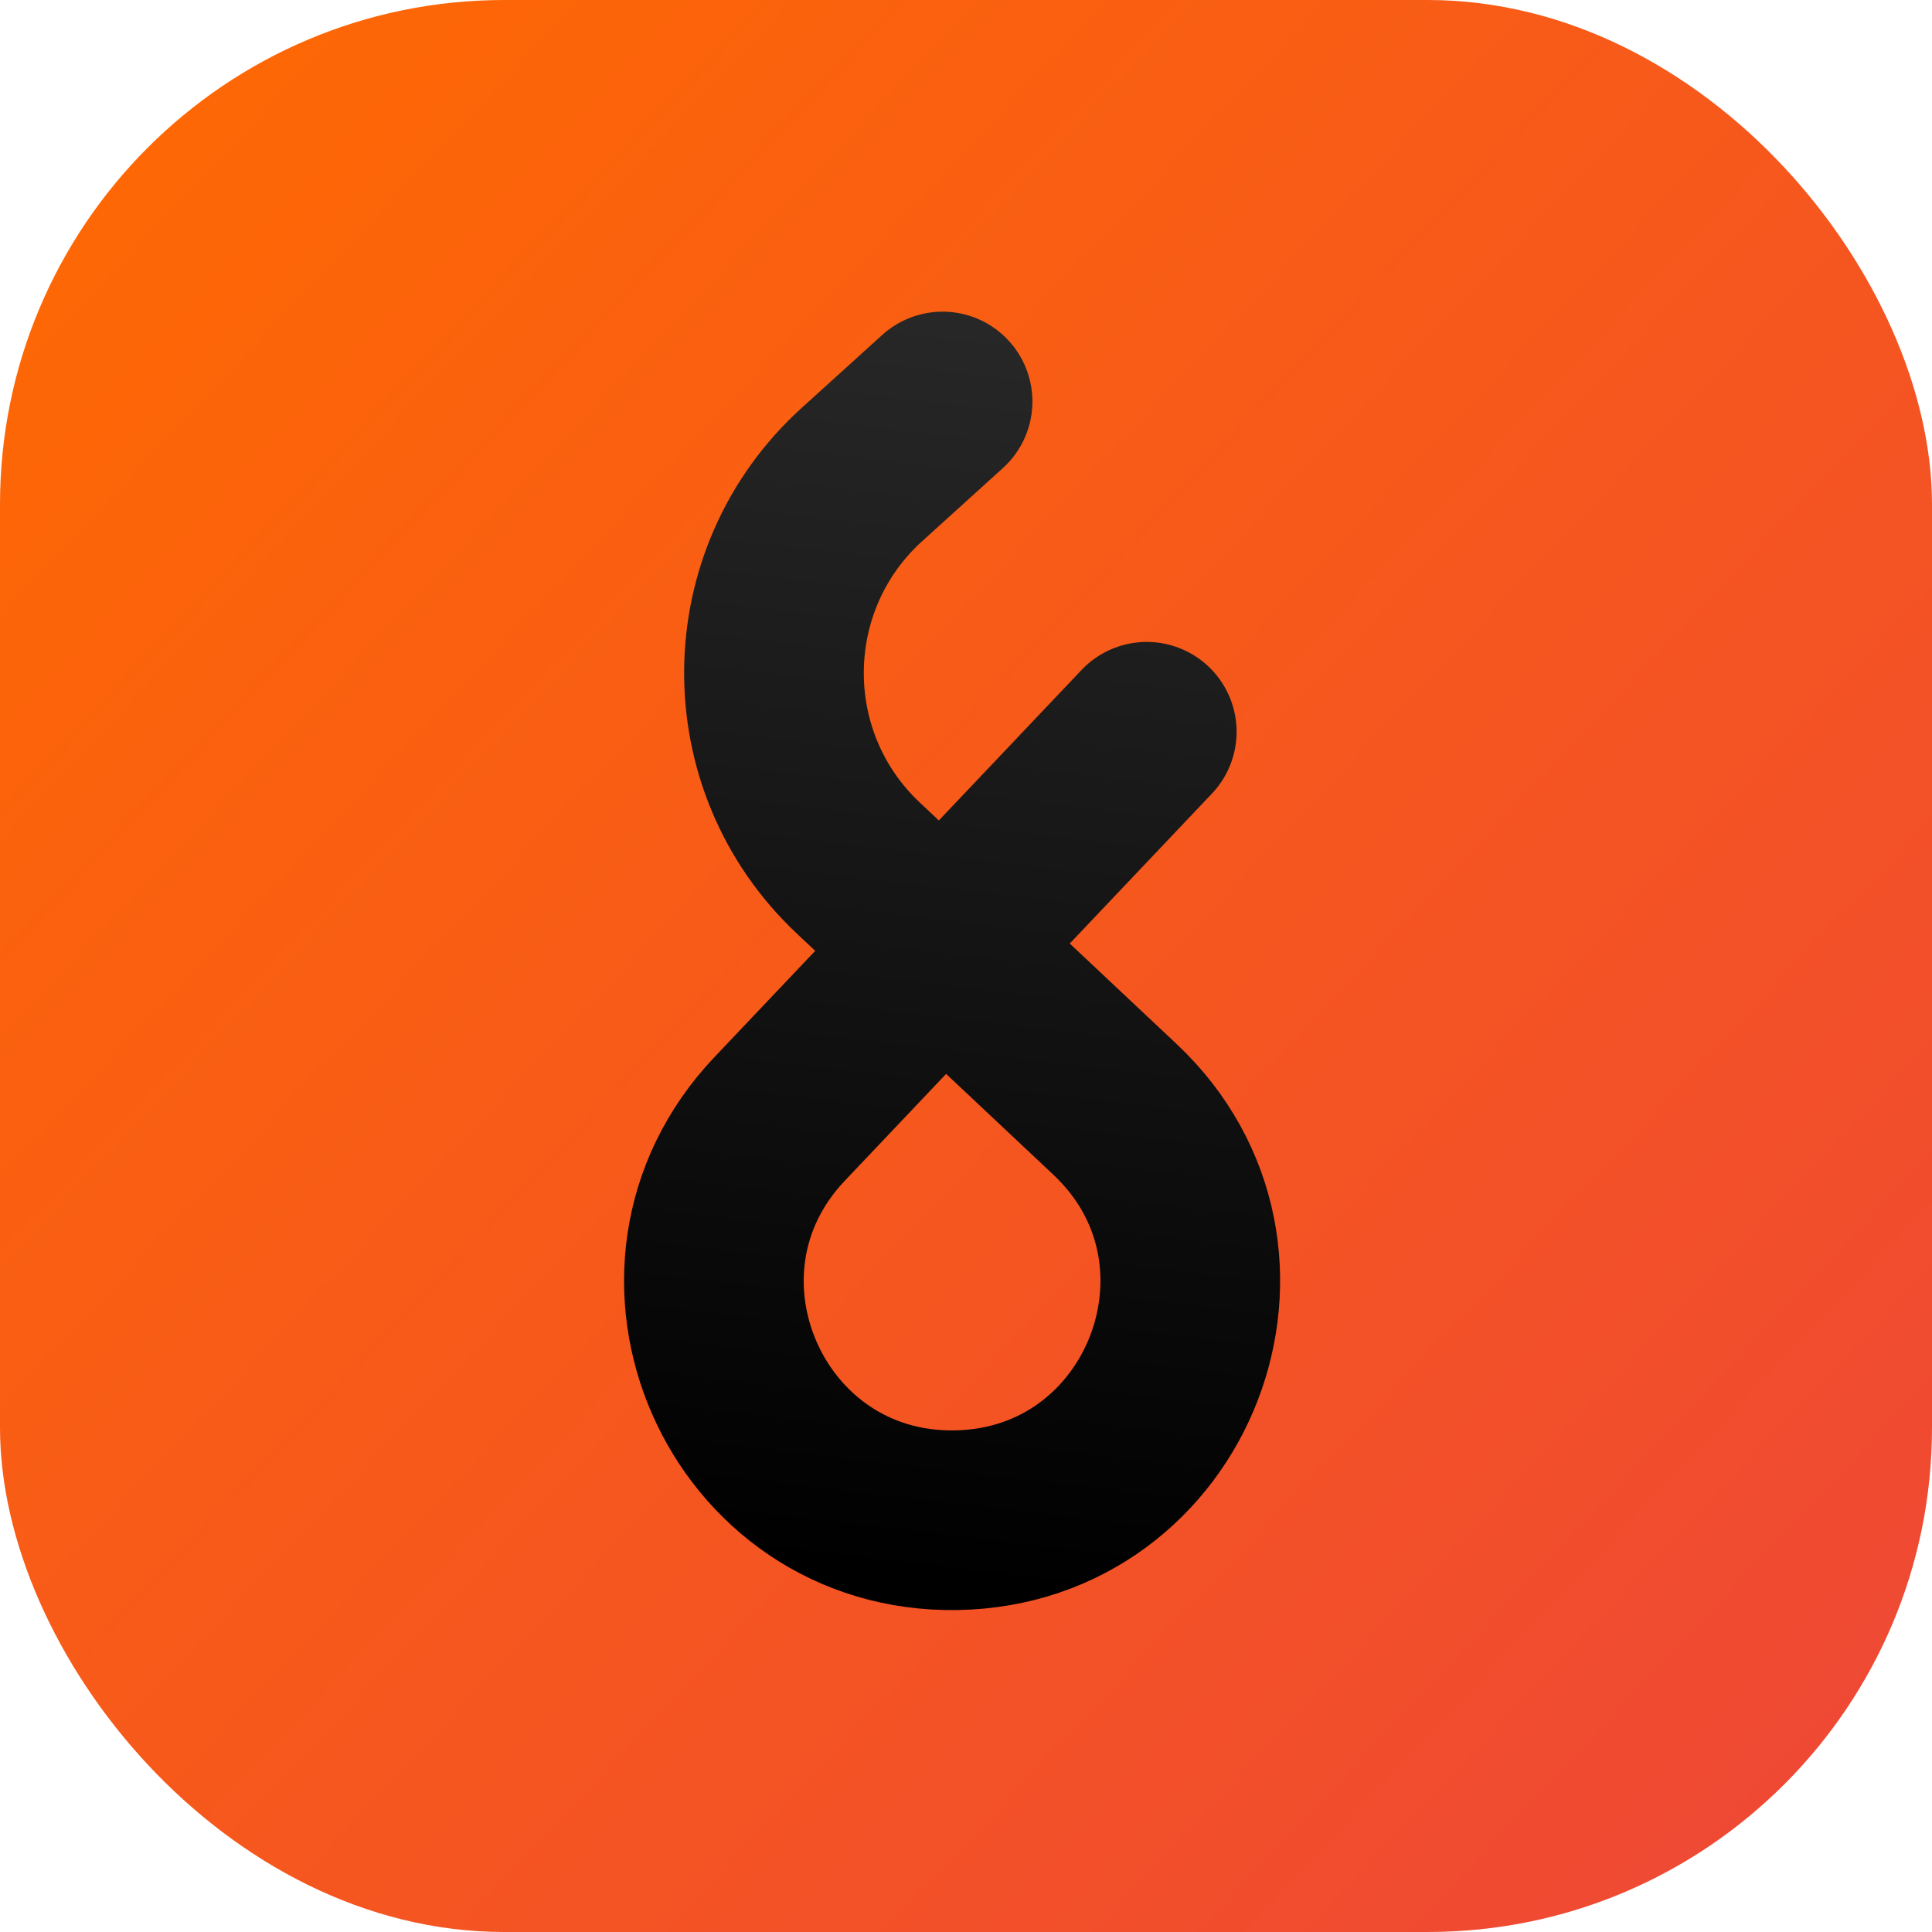 <svg width="1000" height="1000" viewBox="0 0 1000 1000" fill="none" xmlns="http://www.w3.org/2000/svg">
<rect width="1000" height="1000" rx="261" fill="url(#paint0_linear_1078_91)"/>
<path d="M487.872 207.814L446.164 245.588C386.176 299.917 385.301 393.87 444.266 449.306L577.093 574.183C657.584 649.857 605.299 785.043 494.837 786.863V786.863C385.826 788.658 328.504 658.279 403.523 579.166L593.558 378.76" stroke="url(#paint1_linear_1078_91)" stroke-width="93" stroke-linecap="round"/>
<defs>
<linearGradient id="paint0_linear_1078_91" x1="-17" y1="16.5" x2="1000" y2="974" gradientUnits="userSpaceOnUse">
<stop stop-color="#FF6A00"/>
<stop offset="1" stop-color="#EE4737"/>
</linearGradient>
<linearGradient id="paint1_linear_1078_91" x1="446.291" y1="814.21" x2="521.946" y2="170.853" gradientUnits="userSpaceOnUse">
<stop/>
<stop offset="1" stop-color="#282727"/>
</linearGradient>
</defs>
</svg>
